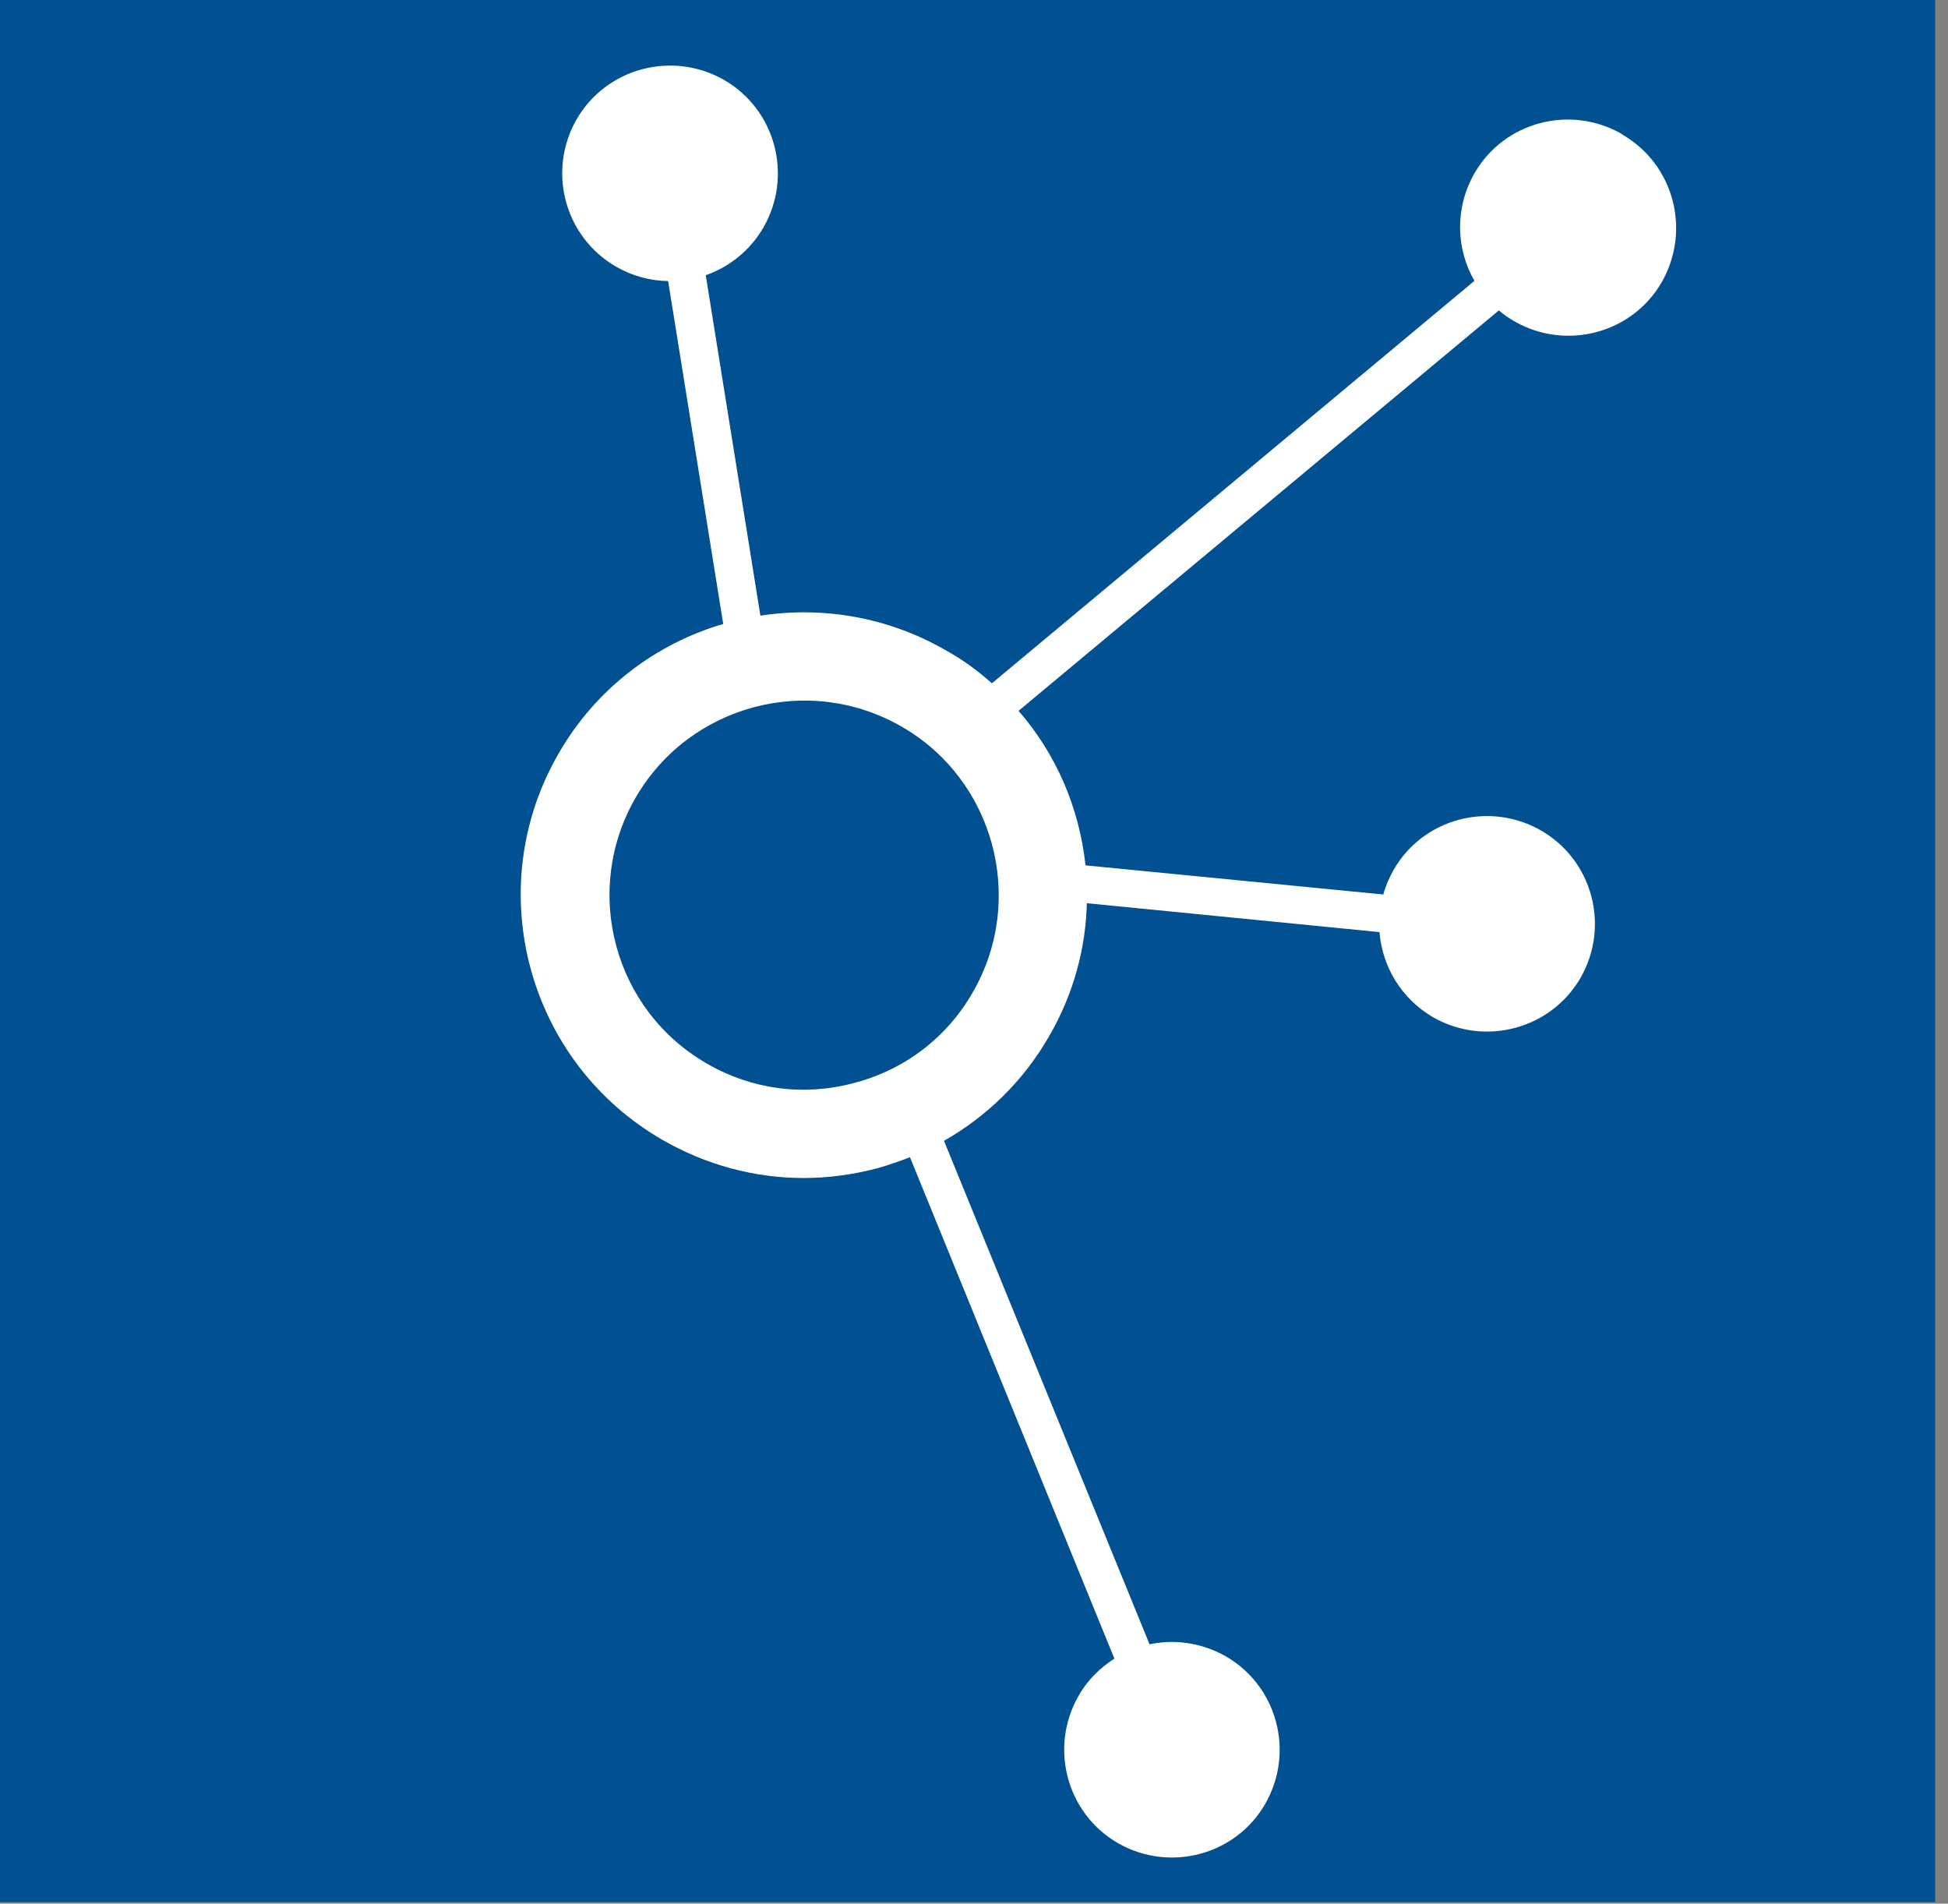 <?xml version="1.0" encoding="utf-8"?>
<svg xmlns="http://www.w3.org/2000/svg" width="87" height="85" viewBox="0 0 87 85" fill="none">
<rect x="0" y="0" width="87" height="85" fill="#808080" stroke="none"/>
<g clip-path="url(#clip0_3303_3695)">
<path d="M0 0V84.93H86.43V0H0Z" fill="#005092"/>
<path d="M72.43 5.98C70.12 4.66 67.17 5.44 65.85 7.74C64.97 9.28 65.02 11.1 65.85 12.54L44.3 30.51C43.67 29.95 42.98 29.44 42.21 29.02C39.61 27.53 36.71 27.07 33.96 27.49L31.52 12.29C32.57 11.92 33.5 11.19 34.1 10.15C35.42 7.84 34.64 4.9 32.34 3.57C30.03 2.25 27.08 3.03 25.75 5.33C24.43 7.64 25.21 10.58 27.52 11.91C28.25 12.33 29.05 12.54 29.84 12.55L32.3 27.86C29.3 28.74 26.61 30.74 24.94 33.66C21.46 39.69 23.55 47.42 29.59 50.9C31.54 52.02 33.7 52.6 35.89 52.6C36.99 52.6 38.1 52.45 39.2 52.16C39.69 52.02 40.18 51.85 40.64 51.67L49.77 74.06C49.13 74.47 48.56 75.03 48.17 75.72C46.85 78.03 47.63 80.97 49.93 82.3C52.24 83.62 55.19 82.84 56.51 80.54C57.83 78.23 57.05 75.29 54.75 73.96C53.68 73.35 52.46 73.18 51.34 73.42L42.16 50.94C44.09 49.84 45.72 48.25 46.86 46.26C47.95 44.38 48.49 42.34 48.54 40.33L61.61 41.62C61.73 43.15 62.58 44.59 64 45.42C66.31 46.74 69.26 45.96 70.59 43.66C71.91 41.35 71.13 38.41 68.82 37.08C66.51 35.76 63.56 36.54 62.24 38.84C62.04 39.2 61.88 39.57 61.78 39.94L48.48 38.64C48.21 36.11 47.19 33.69 45.49 31.74L66.94 13.86C67.16 14.05 67.38 14.2 67.64 14.35C69.95 15.67 72.9 14.89 74.22 12.59C75.54 10.27 74.75 7.32 72.44 6L72.43 5.98ZM43.45 44.3C42.3 46.32 40.41 47.76 38.17 48.35C35.93 48.96 33.59 48.66 31.57 47.49C27.41 45.1 25.99 39.78 28.38 35.63C30.77 31.48 36.1 30.05 40.26 32.44C44.4 34.81 45.84 40.15 43.45 44.3Z" fill="white"/>
</g>
<defs>
<clipPath id="clip0_3303_3695">
<rect width="86.43" height="84.93" fill="white"/>
</clipPath>
</defs>
</svg>